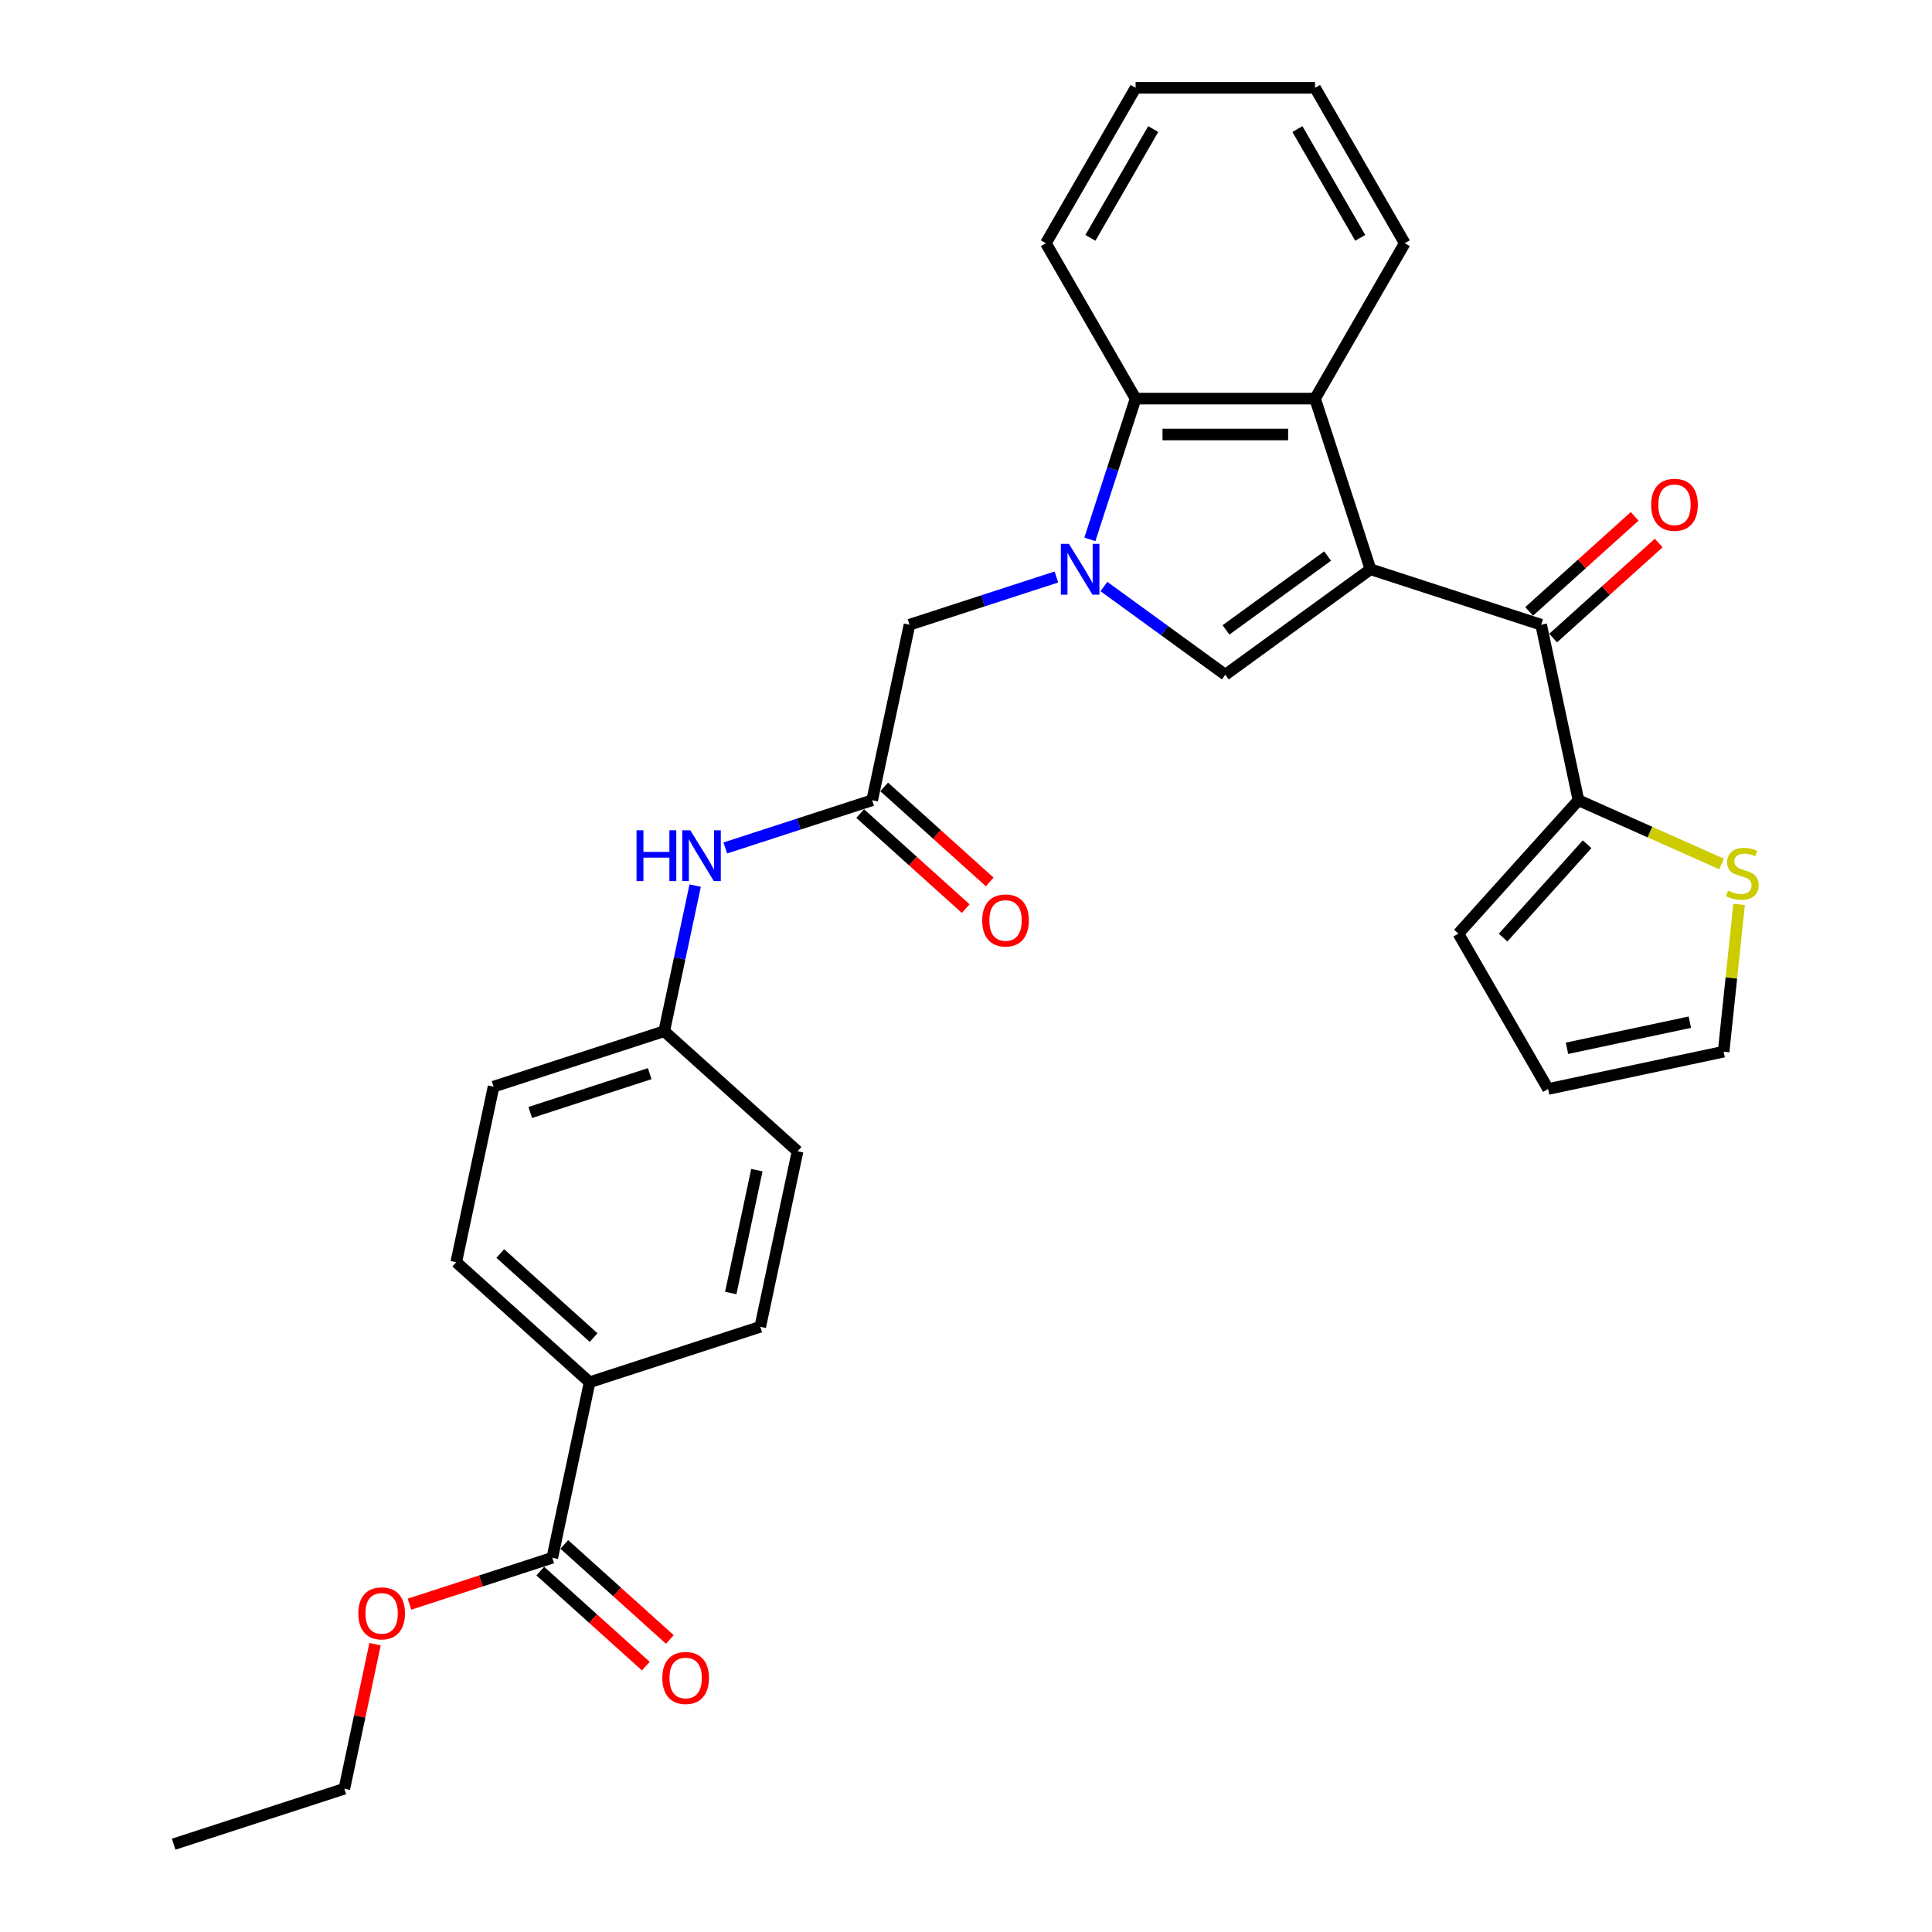 <?xml version='1.0' encoding='iso-8859-1'?>
<svg version='1.1' baseProfile='full'
              xmlns='http://www.w3.org/2000/svg'
                      xmlns:rdkit='http://www.rdkit.org/xml'
                      xmlns:xlink='http://www.w3.org/1999/xlink'
                  xml:space='preserve'
width='1000px' height='1000px' viewBox='0 0 1000 1000'>
<!-- END OF HEADER -->
<rect style='opacity:1.0;fill:#FFFFFF;stroke:none' width='1000' height='1000' x='0' y='0'> </rect>
<path class='bond-1' d='M 709.362,294.655 L 634.222,349.247' style='fill:none;fill-rule:evenodd;stroke:#000000;stroke-width:6px;stroke-linecap:butt;stroke-linejoin:miter;stroke-opacity:1' />
<path class='bond-1' d='M 687.172,287.816 L 634.575,326.03' style='fill:none;fill-rule:evenodd;stroke:#000000;stroke-width:6px;stroke-linecap:butt;stroke-linejoin:miter;stroke-opacity:1' />
<path class='bond-2' d='M 709.362,294.655 L 680.661,206.323' style='fill:none;fill-rule:evenodd;stroke:#000000;stroke-width:6px;stroke-linecap:butt;stroke-linejoin:miter;stroke-opacity:1' />
<path class='bond-3' d='M 709.362,294.655 L 797.694,323.356' style='fill:none;fill-rule:evenodd;stroke:#000000;stroke-width:6px;stroke-linecap:butt;stroke-linejoin:miter;stroke-opacity:1' />
<path class='bond-0' d='M 571.38,303.589 L 602.801,326.418' style='fill:none;fill-rule:evenodd;stroke:#0000FF;stroke-width:6px;stroke-linecap:butt;stroke-linejoin:miter;stroke-opacity:1' />
<path class='bond-0' d='M 602.801,326.418 L 634.222,349.247' style='fill:none;fill-rule:evenodd;stroke:#000000;stroke-width:6px;stroke-linecap:butt;stroke-linejoin:miter;stroke-opacity:1' />
<path class='bond-7' d='M 546.786,298.65 L 508.768,311.003' style='fill:none;fill-rule:evenodd;stroke:#0000FF;stroke-width:6px;stroke-linecap:butt;stroke-linejoin:miter;stroke-opacity:1' />
<path class='bond-7' d='M 508.768,311.003 L 470.751,323.356' style='fill:none;fill-rule:evenodd;stroke:#000000;stroke-width:6px;stroke-linecap:butt;stroke-linejoin:miter;stroke-opacity:1' />
<path class='bond-30' d='M 564.11,279.182 L 575.947,242.752' style='fill:none;fill-rule:evenodd;stroke:#0000FF;stroke-width:6px;stroke-linecap:butt;stroke-linejoin:miter;stroke-opacity:1' />
<path class='bond-30' d='M 575.947,242.752 L 587.784,206.323' style='fill:none;fill-rule:evenodd;stroke:#000000;stroke-width:6px;stroke-linecap:butt;stroke-linejoin:miter;stroke-opacity:1' />
<path class='bond-4' d='M 680.661,206.323 L 587.784,206.323' style='fill:none;fill-rule:evenodd;stroke:#000000;stroke-width:6px;stroke-linecap:butt;stroke-linejoin:miter;stroke-opacity:1' />
<path class='bond-4' d='M 666.729,224.899 L 601.715,224.899' style='fill:none;fill-rule:evenodd;stroke:#000000;stroke-width:6px;stroke-linecap:butt;stroke-linejoin:miter;stroke-opacity:1' />
<path class='bond-24' d='M 680.661,206.323 L 727.1,125.889' style='fill:none;fill-rule:evenodd;stroke:#000000;stroke-width:6px;stroke-linecap:butt;stroke-linejoin:miter;stroke-opacity:1' />
<path class='bond-5' d='M 797.694,323.356 L 817.004,414.204' style='fill:none;fill-rule:evenodd;stroke:#000000;stroke-width:6px;stroke-linecap:butt;stroke-linejoin:miter;stroke-opacity:1' />
<path class='bond-12' d='M 803.908,330.258 L 831.221,305.665' style='fill:none;fill-rule:evenodd;stroke:#000000;stroke-width:6px;stroke-linecap:butt;stroke-linejoin:miter;stroke-opacity:1' />
<path class='bond-12' d='M 831.221,305.665 L 858.534,281.073' style='fill:none;fill-rule:evenodd;stroke:#FF0000;stroke-width:6px;stroke-linecap:butt;stroke-linejoin:miter;stroke-opacity:1' />
<path class='bond-12' d='M 791.479,316.454 L 818.792,291.861' style='fill:none;fill-rule:evenodd;stroke:#000000;stroke-width:6px;stroke-linecap:butt;stroke-linejoin:miter;stroke-opacity:1' />
<path class='bond-12' d='M 818.792,291.861 L 846.104,267.269' style='fill:none;fill-rule:evenodd;stroke:#FF0000;stroke-width:6px;stroke-linecap:butt;stroke-linejoin:miter;stroke-opacity:1' />
<path class='bond-25' d='M 587.784,206.323 L 541.345,125.889' style='fill:none;fill-rule:evenodd;stroke:#000000;stroke-width:6px;stroke-linecap:butt;stroke-linejoin:miter;stroke-opacity:1' />
<path class='bond-9' d='M 817.004,414.204 L 854.05,430.698' style='fill:none;fill-rule:evenodd;stroke:#000000;stroke-width:6px;stroke-linecap:butt;stroke-linejoin:miter;stroke-opacity:1' />
<path class='bond-9' d='M 854.05,430.698 L 891.097,447.192' style='fill:none;fill-rule:evenodd;stroke:#CCCC00;stroke-width:6px;stroke-linecap:butt;stroke-linejoin:miter;stroke-opacity:1' />
<path class='bond-13' d='M 817.004,414.204 L 754.857,483.225' style='fill:none;fill-rule:evenodd;stroke:#000000;stroke-width:6px;stroke-linecap:butt;stroke-linejoin:miter;stroke-opacity:1' />
<path class='bond-13' d='M 821.486,436.986 L 777.983,485.301' style='fill:none;fill-rule:evenodd;stroke:#000000;stroke-width:6px;stroke-linecap:butt;stroke-linejoin:miter;stroke-opacity:1' />
<path class='bond-6' d='M 451.441,414.204 L 470.751,323.356' style='fill:none;fill-rule:evenodd;stroke:#000000;stroke-width:6px;stroke-linecap:butt;stroke-linejoin:miter;stroke-opacity:1' />
<path class='bond-10' d='M 451.441,414.204 L 413.423,426.556' style='fill:none;fill-rule:evenodd;stroke:#000000;stroke-width:6px;stroke-linecap:butt;stroke-linejoin:miter;stroke-opacity:1' />
<path class='bond-10' d='M 413.423,426.556 L 375.406,438.909' style='fill:none;fill-rule:evenodd;stroke:#0000FF;stroke-width:6px;stroke-linecap:butt;stroke-linejoin:miter;stroke-opacity:1' />
<path class='bond-15' d='M 445.226,421.106 L 472.539,445.698' style='fill:none;fill-rule:evenodd;stroke:#000000;stroke-width:6px;stroke-linecap:butt;stroke-linejoin:miter;stroke-opacity:1' />
<path class='bond-15' d='M 472.539,445.698 L 499.851,470.291' style='fill:none;fill-rule:evenodd;stroke:#FF0000;stroke-width:6px;stroke-linecap:butt;stroke-linejoin:miter;stroke-opacity:1' />
<path class='bond-15' d='M 457.655,407.301 L 484.968,431.894' style='fill:none;fill-rule:evenodd;stroke:#000000;stroke-width:6px;stroke-linecap:butt;stroke-linejoin:miter;stroke-opacity:1' />
<path class='bond-15' d='M 484.968,431.894 L 512.281,456.486' style='fill:none;fill-rule:evenodd;stroke:#FF0000;stroke-width:6px;stroke-linecap:butt;stroke-linejoin:miter;stroke-opacity:1' />
<path class='bond-8' d='M 285.868,806.296 L 305.178,715.448' style='fill:none;fill-rule:evenodd;stroke:#000000;stroke-width:6px;stroke-linecap:butt;stroke-linejoin:miter;stroke-opacity:1' />
<path class='bond-16' d='M 279.653,813.198 L 306.966,837.791' style='fill:none;fill-rule:evenodd;stroke:#000000;stroke-width:6px;stroke-linecap:butt;stroke-linejoin:miter;stroke-opacity:1' />
<path class='bond-16' d='M 306.966,837.791 L 334.278,862.383' style='fill:none;fill-rule:evenodd;stroke:#FF0000;stroke-width:6px;stroke-linecap:butt;stroke-linejoin:miter;stroke-opacity:1' />
<path class='bond-16' d='M 292.082,799.394 L 319.395,823.986' style='fill:none;fill-rule:evenodd;stroke:#000000;stroke-width:6px;stroke-linecap:butt;stroke-linejoin:miter;stroke-opacity:1' />
<path class='bond-16' d='M 319.395,823.986 L 346.708,848.579' style='fill:none;fill-rule:evenodd;stroke:#FF0000;stroke-width:6px;stroke-linecap:butt;stroke-linejoin:miter;stroke-opacity:1' />
<path class='bond-21' d='M 285.868,806.296 L 248.9,818.308' style='fill:none;fill-rule:evenodd;stroke:#000000;stroke-width:6px;stroke-linecap:butt;stroke-linejoin:miter;stroke-opacity:1' />
<path class='bond-21' d='M 248.9,818.308 L 211.932,830.319' style='fill:none;fill-rule:evenodd;stroke:#FF0000;stroke-width:6px;stroke-linecap:butt;stroke-linejoin:miter;stroke-opacity:1' />
<path class='bond-14' d='M 900.155,468.122 L 896.149,506.236' style='fill:none;fill-rule:evenodd;stroke:#CCCC00;stroke-width:6px;stroke-linecap:butt;stroke-linejoin:miter;stroke-opacity:1' />
<path class='bond-14' d='M 896.149,506.236 L 892.143,544.349' style='fill:none;fill-rule:evenodd;stroke:#000000;stroke-width:6px;stroke-linecap:butt;stroke-linejoin:miter;stroke-opacity:1' />
<path class='bond-20' d='M 359.82,458.378 L 351.809,496.065' style='fill:none;fill-rule:evenodd;stroke:#0000FF;stroke-width:6px;stroke-linecap:butt;stroke-linejoin:miter;stroke-opacity:1' />
<path class='bond-20' d='M 351.809,496.065 L 343.799,533.752' style='fill:none;fill-rule:evenodd;stroke:#000000;stroke-width:6px;stroke-linecap:butt;stroke-linejoin:miter;stroke-opacity:1' />
<path class='bond-11' d='M 305.178,715.448 L 236.156,653.301' style='fill:none;fill-rule:evenodd;stroke:#000000;stroke-width:6px;stroke-linecap:butt;stroke-linejoin:miter;stroke-opacity:1' />
<path class='bond-11' d='M 307.254,692.322 L 258.939,648.819' style='fill:none;fill-rule:evenodd;stroke:#000000;stroke-width:6px;stroke-linecap:butt;stroke-linejoin:miter;stroke-opacity:1' />
<path class='bond-33' d='M 305.178,715.448 L 393.51,686.747' style='fill:none;fill-rule:evenodd;stroke:#000000;stroke-width:6px;stroke-linecap:butt;stroke-linejoin:miter;stroke-opacity:1' />
<path class='bond-17' d='M 754.857,483.225 L 801.295,563.659' style='fill:none;fill-rule:evenodd;stroke:#000000;stroke-width:6px;stroke-linecap:butt;stroke-linejoin:miter;stroke-opacity:1' />
<path class='bond-31' d='M 892.143,544.349 L 801.295,563.659' style='fill:none;fill-rule:evenodd;stroke:#000000;stroke-width:6px;stroke-linecap:butt;stroke-linejoin:miter;stroke-opacity:1' />
<path class='bond-31' d='M 874.654,529.076 L 811.061,542.593' style='fill:none;fill-rule:evenodd;stroke:#000000;stroke-width:6px;stroke-linecap:butt;stroke-linejoin:miter;stroke-opacity:1' />
<path class='bond-18' d='M 236.156,653.301 L 255.467,562.453' style='fill:none;fill-rule:evenodd;stroke:#000000;stroke-width:6px;stroke-linecap:butt;stroke-linejoin:miter;stroke-opacity:1' />
<path class='bond-19' d='M 393.51,686.747 L 412.82,595.899' style='fill:none;fill-rule:evenodd;stroke:#000000;stroke-width:6px;stroke-linecap:butt;stroke-linejoin:miter;stroke-opacity:1' />
<path class='bond-19' d='M 378.237,669.258 L 391.754,605.665' style='fill:none;fill-rule:evenodd;stroke:#000000;stroke-width:6px;stroke-linecap:butt;stroke-linejoin:miter;stroke-opacity:1' />
<path class='bond-22' d='M 343.799,533.752 L 412.82,595.899' style='fill:none;fill-rule:evenodd;stroke:#000000;stroke-width:6px;stroke-linecap:butt;stroke-linejoin:miter;stroke-opacity:1' />
<path class='bond-23' d='M 343.799,533.752 L 255.467,562.453' style='fill:none;fill-rule:evenodd;stroke:#000000;stroke-width:6px;stroke-linecap:butt;stroke-linejoin:miter;stroke-opacity:1' />
<path class='bond-23' d='M 336.289,555.724 L 274.457,575.814' style='fill:none;fill-rule:evenodd;stroke:#000000;stroke-width:6px;stroke-linecap:butt;stroke-linejoin:miter;stroke-opacity:1' />
<path class='bond-26' d='M 194.128,851.027 L 186.177,888.436' style='fill:none;fill-rule:evenodd;stroke:#FF0000;stroke-width:6px;stroke-linecap:butt;stroke-linejoin:miter;stroke-opacity:1' />
<path class='bond-26' d='M 186.177,888.436 L 178.226,925.845' style='fill:none;fill-rule:evenodd;stroke:#000000;stroke-width:6px;stroke-linecap:butt;stroke-linejoin:miter;stroke-opacity:1' />
<path class='bond-27' d='M 727.1,125.889 L 680.661,45.455' style='fill:none;fill-rule:evenodd;stroke:#000000;stroke-width:6px;stroke-linecap:butt;stroke-linejoin:miter;stroke-opacity:1' />
<path class='bond-27' d='M 704.047,123.111 L 671.54,66.807' style='fill:none;fill-rule:evenodd;stroke:#000000;stroke-width:6px;stroke-linecap:butt;stroke-linejoin:miter;stroke-opacity:1' />
<path class='bond-32' d='M 541.345,125.889 L 587.784,45.455' style='fill:none;fill-rule:evenodd;stroke:#000000;stroke-width:6px;stroke-linecap:butt;stroke-linejoin:miter;stroke-opacity:1' />
<path class='bond-32' d='M 564.397,123.111 L 596.905,66.807' style='fill:none;fill-rule:evenodd;stroke:#000000;stroke-width:6px;stroke-linecap:butt;stroke-linejoin:miter;stroke-opacity:1' />
<path class='bond-29' d='M 178.226,925.845 L 89.894,954.545' style='fill:none;fill-rule:evenodd;stroke:#000000;stroke-width:6px;stroke-linecap:butt;stroke-linejoin:miter;stroke-opacity:1' />
<path class='bond-28' d='M 680.661,45.455 L 587.784,45.455' style='fill:none;fill-rule:evenodd;stroke:#000000;stroke-width:6px;stroke-linecap:butt;stroke-linejoin:miter;stroke-opacity:1' />
<path  class='atom-1' d='M 553.269 281.503
L 561.888 295.435
Q 562.742 296.81, 564.117 299.299
Q 565.491 301.788, 565.566 301.937
L 565.566 281.503
L 569.058 281.503
L 569.058 307.806
L 565.454 307.806
L 556.204 292.574
Q 555.126 290.791, 553.975 288.748
Q 552.86 286.705, 552.526 286.073
L 552.526 307.806
L 549.108 307.806
L 549.108 281.503
L 553.269 281.503
' fill='#0000FF'/>
<path  class='atom-10' d='M 894.422 461.008
Q 894.719 461.119, 895.945 461.64
Q 897.171 462.16, 898.508 462.494
Q 899.883 462.791, 901.22 462.791
Q 903.709 462.791, 905.158 461.602
Q 906.607 460.376, 906.607 458.259
Q 906.607 456.81, 905.864 455.918
Q 905.158 455.027, 904.044 454.544
Q 902.929 454.061, 901.072 453.503
Q 898.731 452.798, 897.319 452.129
Q 895.945 451.46, 894.942 450.048
Q 893.976 448.637, 893.976 446.259
Q 893.976 442.953, 896.205 440.909
Q 898.471 438.866, 902.929 438.866
Q 905.975 438.866, 909.431 440.315
L 908.576 443.175
Q 905.418 441.875, 903.041 441.875
Q 900.477 441.875, 899.065 442.953
Q 897.654 443.993, 897.691 445.813
Q 897.691 447.225, 898.397 448.079
Q 899.14 448.934, 900.18 449.417
Q 901.257 449.9, 903.041 450.457
Q 905.418 451.2, 906.83 451.943
Q 908.242 452.686, 909.245 454.209
Q 910.285 455.695, 910.285 458.259
Q 910.285 461.9, 907.833 463.869
Q 905.418 465.8, 901.369 465.8
Q 899.028 465.8, 897.245 465.28
Q 895.499 464.797, 893.418 463.943
L 894.422 461.008
' fill='#CCCC00'/>
<path  class='atom-11' d='M 329.469 429.753
L 333.035 429.753
L 333.035 440.935
L 346.484 440.935
L 346.484 429.753
L 350.05 429.753
L 350.05 456.056
L 346.484 456.056
L 346.484 443.907
L 333.035 443.907
L 333.035 456.056
L 329.469 456.056
L 329.469 429.753
' fill='#0000FF'/>
<path  class='atom-11' d='M 357.295 429.753
L 365.914 443.684
Q 366.768 445.059, 368.143 447.548
Q 369.517 450.037, 369.592 450.186
L 369.592 429.753
L 373.084 429.753
L 373.084 456.056
L 369.48 456.056
L 360.23 440.824
Q 359.152 439.041, 358.001 436.997
Q 356.886 434.954, 356.552 434.322
L 356.552 456.056
L 353.134 456.056
L 353.134 429.753
L 357.295 429.753
' fill='#0000FF'/>
<path  class='atom-13' d='M 854.641 261.283
Q 854.641 254.967, 857.762 251.438
Q 860.882 247.908, 866.715 247.908
Q 872.548 247.908, 875.668 251.438
Q 878.789 254.967, 878.789 261.283
Q 878.789 267.673, 875.631 271.314
Q 872.473 274.917, 866.715 274.917
Q 860.919 274.917, 857.762 271.314
Q 854.641 267.71, 854.641 261.283
M 866.715 271.945
Q 870.727 271.945, 872.882 269.27
Q 875.074 266.558, 875.074 261.283
Q 875.074 256.119, 872.882 253.518
Q 870.727 250.88, 866.715 250.88
Q 862.703 250.88, 860.511 253.481
Q 858.356 256.082, 858.356 261.283
Q 858.356 266.595, 860.511 269.27
Q 862.703 271.945, 866.715 271.945
' fill='#FF0000'/>
<path  class='atom-16' d='M 508.388 476.425
Q 508.388 470.109, 511.509 466.58
Q 514.629 463.051, 520.462 463.051
Q 526.295 463.051, 529.416 466.58
Q 532.536 470.109, 532.536 476.425
Q 532.536 482.815, 529.378 486.456
Q 526.221 490.06, 520.462 490.06
Q 514.667 490.06, 511.509 486.456
Q 508.388 482.852, 508.388 476.425
M 520.462 487.087
Q 524.474 487.087, 526.629 484.413
Q 528.821 481.701, 528.821 476.425
Q 528.821 471.261, 526.629 468.661
Q 524.474 466.023, 520.462 466.023
Q 516.45 466.023, 514.258 468.623
Q 512.103 471.224, 512.103 476.425
Q 512.103 481.738, 514.258 484.413
Q 516.45 487.087, 520.462 487.087
' fill='#FF0000'/>
<path  class='atom-17' d='M 342.815 868.518
Q 342.815 862.202, 345.936 858.673
Q 349.056 855.143, 354.889 855.143
Q 360.722 855.143, 363.842 858.673
Q 366.963 862.202, 366.963 868.518
Q 366.963 874.908, 363.805 878.548
Q 360.647 882.152, 354.889 882.152
Q 349.094 882.152, 345.936 878.548
Q 342.815 874.945, 342.815 868.518
M 354.889 879.18
Q 358.901 879.18, 361.056 876.505
Q 363.248 873.793, 363.248 868.518
Q 363.248 863.354, 361.056 860.753
Q 358.901 858.115, 354.889 858.115
Q 350.877 858.115, 348.685 860.716
Q 346.53 863.316, 346.53 868.518
Q 346.53 873.83, 348.685 876.505
Q 350.877 879.18, 354.889 879.18
' fill='#FF0000'/>
<path  class='atom-22' d='M 185.462 835.071
Q 185.462 828.755, 188.582 825.226
Q 191.703 821.697, 197.536 821.697
Q 203.369 821.697, 206.489 825.226
Q 209.61 828.755, 209.61 835.071
Q 209.61 841.461, 206.452 845.102
Q 203.294 848.706, 197.536 848.706
Q 191.74 848.706, 188.582 845.102
Q 185.462 841.498, 185.462 835.071
M 197.536 845.733
Q 201.548 845.733, 203.703 843.059
Q 205.895 840.347, 205.895 835.071
Q 205.895 829.907, 203.703 827.307
Q 201.548 824.669, 197.536 824.669
Q 193.524 824.669, 191.332 827.269
Q 189.177 829.87, 189.177 835.071
Q 189.177 840.384, 191.332 843.059
Q 193.524 845.733, 197.536 845.733
' fill='#FF0000'/>
</svg>
